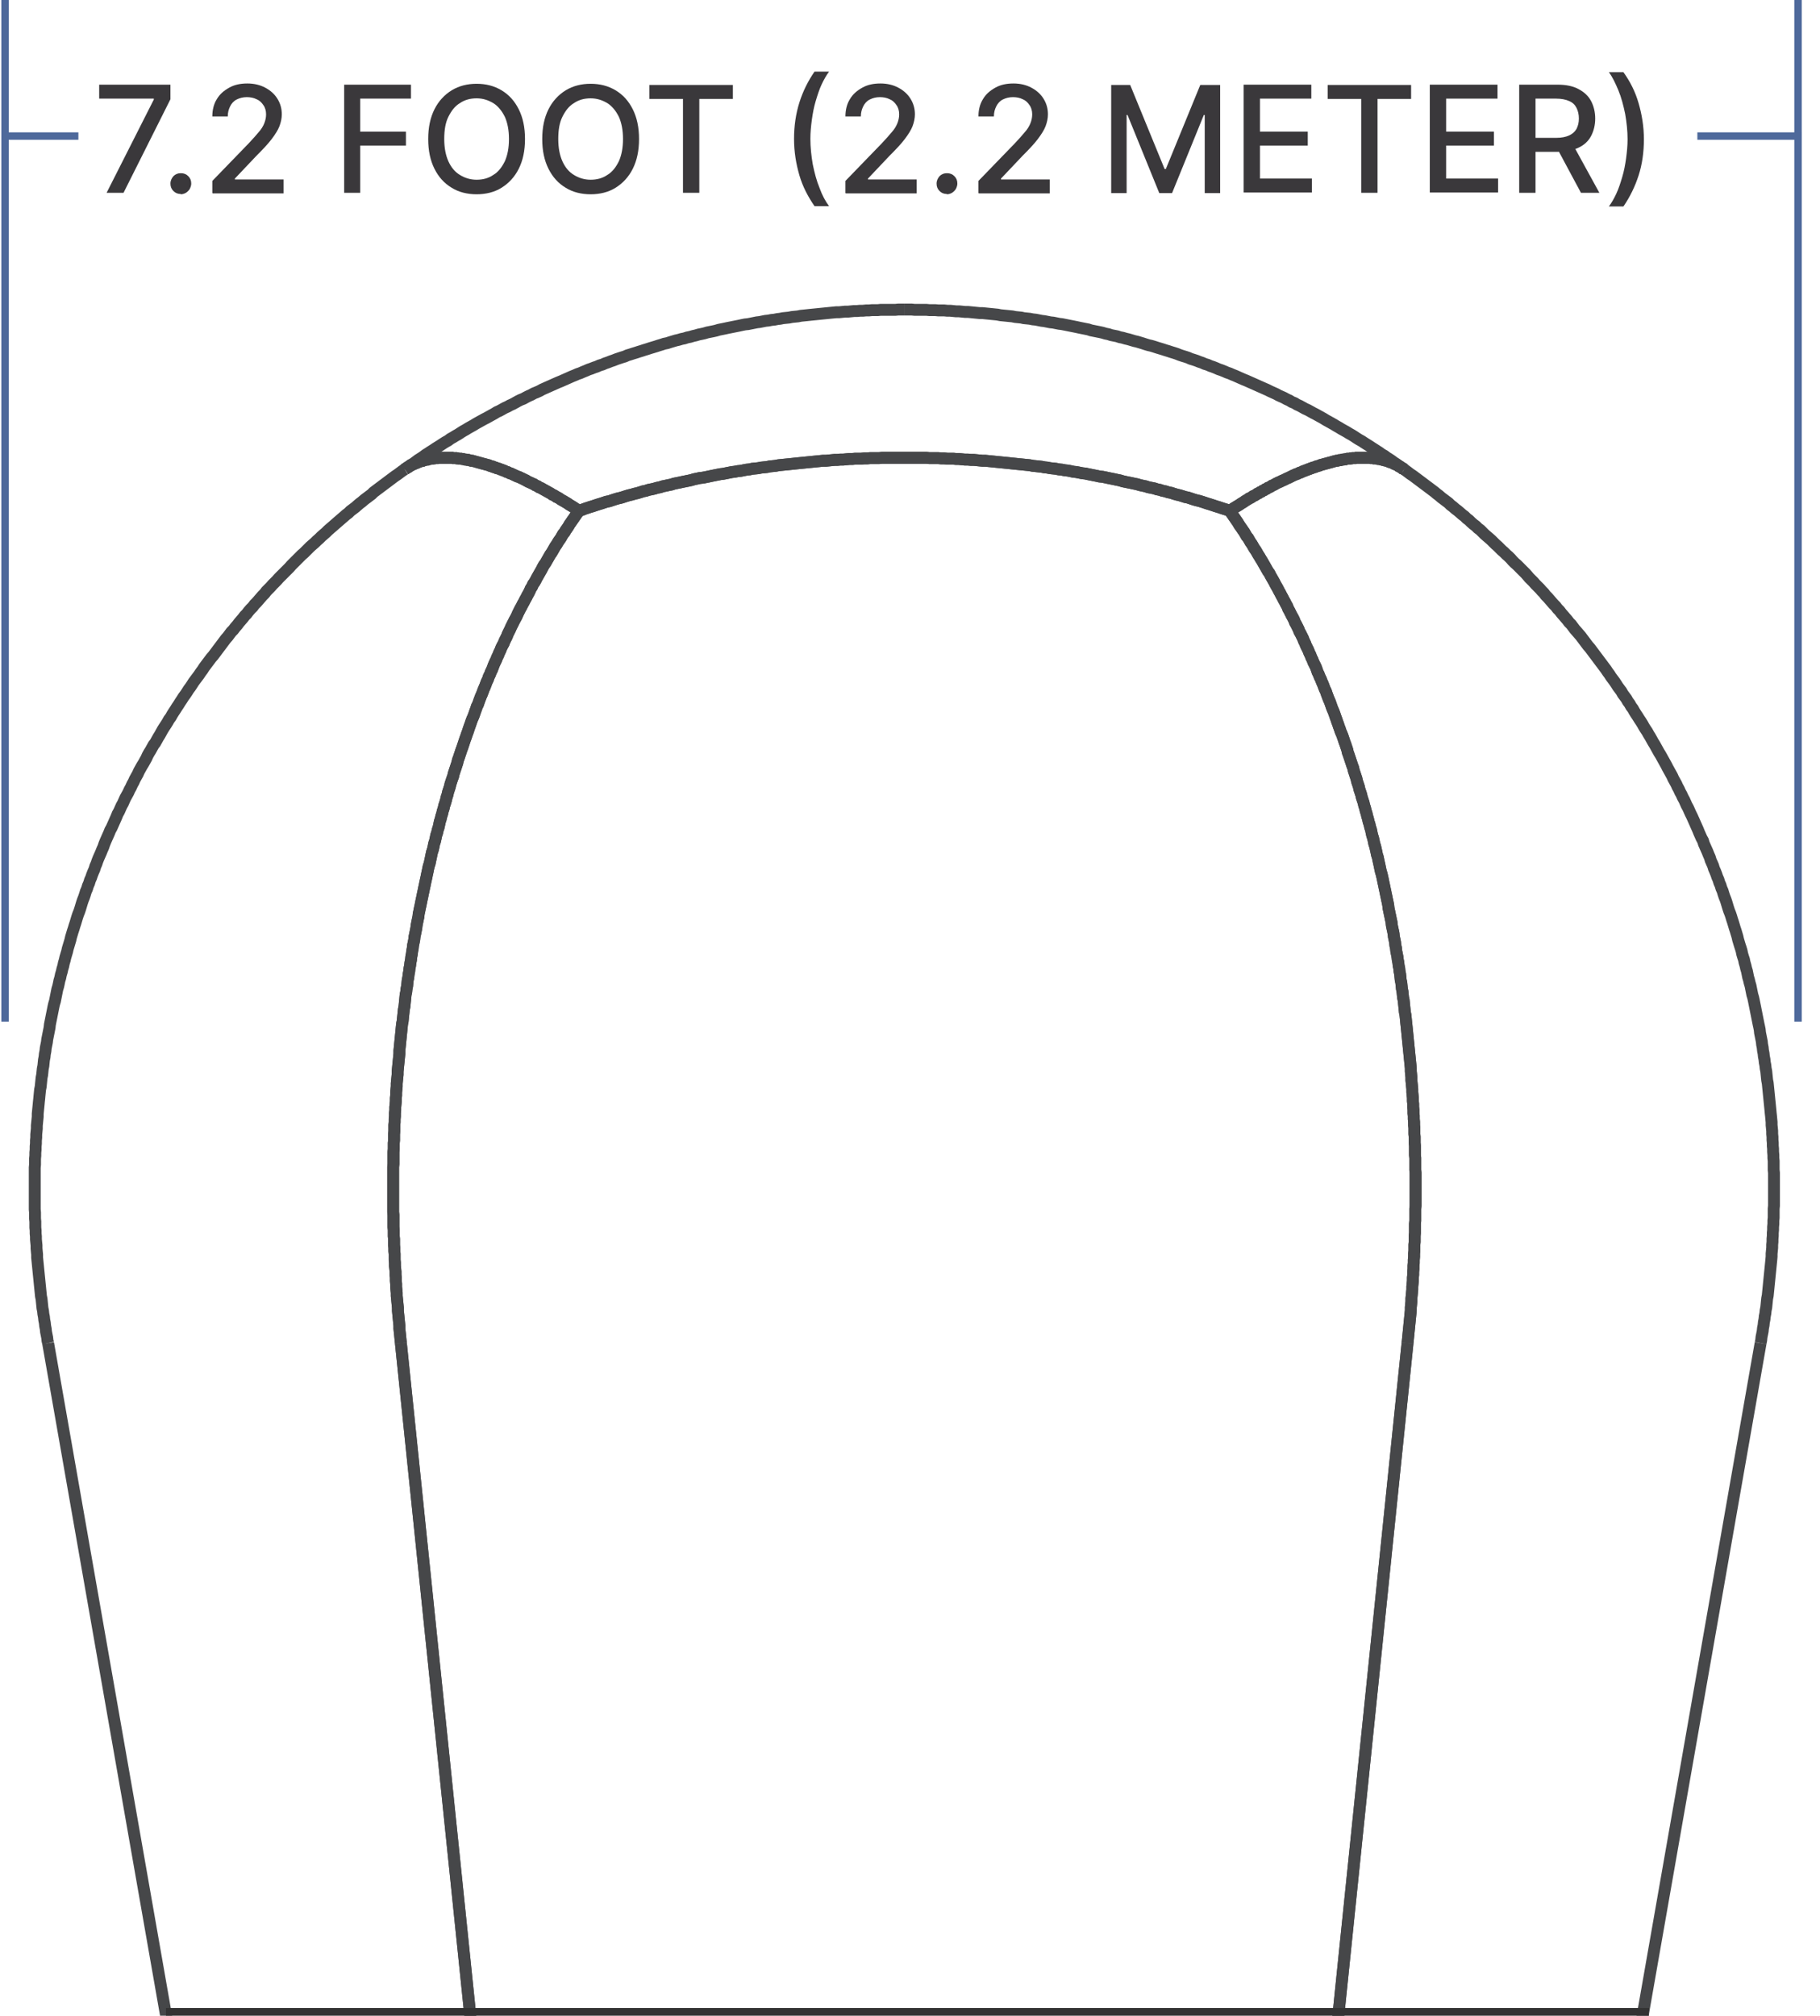 <svg xmlns="http://www.w3.org/2000/svg" xmlns:xlink="http://www.w3.org/1999/xlink" id="Layer_2" viewBox="0 0 61.29 67.85"><defs><clipPath id="clippath"><rect width="61.29" height="67.85" style="fill:none;"></rect></clipPath></defs><g id="Header"><line x1="60.55" y1="34.39" x2="60.55" style="fill:#4e699b; stroke:#4e699b; stroke-width:.25px;"></line><line x1=".17" y1="34.39" x2=".17" style="fill:#4e699b; stroke:#4e699b; stroke-width:.25px;"></line><line x1=".17" y1="4.58" x2="2.64" y2="4.58" style="fill:#4e699b; stroke:#4e699b; stroke-width:.25px;"></line><line x1="57.16" y1="4.58" x2="60.66" y2="4.58" style="fill:#4e699b; stroke:#4e699b; stroke-width:.25px;"></line><path d="M3.59,6.49l1.59-3.14v-.03h-1.84v-.47h2.4v.49l-1.58,3.15h-.57Z" style="fill:#3a383b;"></path><path d="M6.09,6.53c-.1,0-.18-.03-.25-.1-.07-.07-.1-.15-.1-.25s.04-.18.1-.25c.07-.07.15-.1.25-.1s.18.03.25.1.1.15.1.25c0,.06-.02.12-.05.18-.03.05-.08.1-.13.13-.05.03-.11.05-.18.05Z" style="fill:#3a383b;"></path><path d="M7.15,6.49v-.4l1.23-1.27c.13-.14.24-.26.33-.37.09-.1.15-.2.19-.3s.06-.2.06-.3c0-.12-.03-.23-.09-.31-.06-.09-.13-.16-.23-.2-.1-.05-.21-.07-.33-.07-.13,0-.24.03-.34.08s-.17.13-.22.23c-.05.1-.08.21-.08.34h-.52c0-.22.05-.42.15-.58.1-.17.24-.29.42-.39s.38-.14.61-.14.43.05.6.14c.17.09.31.21.41.37.1.16.15.33.15.53,0,.13-.03.27-.08.4-.05.13-.14.27-.26.43-.12.16-.3.35-.52.57l-.72.76v.03h1.64v.47h-2.39Z" style="fill:#3a383b;"></path><path d="M11.59,6.49v-3.64h2.25v.47h-1.71v1.11h1.54v.47h-1.54v1.59h-.55Z" style="fill:#3a383b;"></path><path d="M17.68,4.68c0,.39-.07.72-.21,1-.14.28-.34.49-.58.64s-.53.22-.84.22-.6-.07-.84-.22c-.25-.15-.44-.36-.58-.64-.14-.28-.21-.61-.21-1s.07-.72.21-1c.14-.28.34-.49.58-.64.25-.15.53-.22.84-.22s.59.07.84.22.44.36.58.64c.14.28.21.61.21,1ZM17.14,4.68c0-.3-.05-.55-.14-.75-.1-.2-.23-.36-.39-.46-.17-.1-.35-.16-.56-.16s-.4.05-.56.16c-.17.1-.29.26-.39.46-.1.2-.14.45-.14.75s.05.55.14.75c.09.2.22.36.39.46.16.1.35.16.56.16s.4-.05.56-.16c.17-.1.29-.26.39-.46.09-.2.14-.45.14-.75Z" style="fill:#3a383b;"></path><path d="M21.52,4.68c0,.39-.07.72-.21,1-.14.28-.34.49-.58.64s-.53.22-.84.22-.6-.07-.84-.22c-.25-.15-.44-.36-.58-.64-.14-.28-.21-.61-.21-1s.07-.72.21-1c.14-.28.34-.49.58-.64.25-.15.53-.22.84-.22s.59.07.84.22.44.36.58.64c.14.28.21.61.21,1ZM20.98,4.68c0-.3-.05-.55-.14-.75-.1-.2-.23-.36-.39-.46-.17-.1-.35-.16-.56-.16s-.4.05-.56.16c-.17.1-.29.26-.39.46-.1.2-.14.45-.14.75s.05.55.14.75c.09.2.22.36.39.46.16.1.35.16.56.16s.4-.05.56-.16c.17-.1.29-.26.39-.46.09-.2.14-.45.14-.75Z" style="fill:#3a383b;"></path><path d="M21.87,3.33v-.47h2.81v.47h-1.13v3.16h-.55v-3.16h-1.13Z" style="fill:#3a383b;"></path><path d="M26.74,4.68c0-.44.06-.85.18-1.23s.29-.72.51-1.04h.49c-.09.12-.17.26-.25.43-.08.17-.14.36-.2.56s-.1.41-.13.63c-.03.22-.05.43-.05.64,0,.28.03.57.08.86.06.29.13.56.23.8.09.25.2.45.32.61h-.49c-.22-.32-.4-.66-.51-1.04s-.18-.78-.18-1.23Z" style="fill:#3a383b;"></path><path d="M28.47,6.49v-.4l1.23-1.27c.13-.14.24-.26.33-.37.09-.1.15-.2.19-.3s.06-.2.06-.3c0-.12-.03-.23-.09-.31-.06-.09-.13-.16-.23-.2-.1-.05-.21-.07-.33-.07-.13,0-.24.03-.34.08s-.17.13-.22.23c-.05.1-.08.21-.08.34h-.52c0-.22.05-.42.15-.58.1-.17.24-.29.42-.39s.38-.14.61-.14.43.05.6.14c.17.09.31.21.41.37.1.16.15.33.15.53,0,.13-.03.27-.08.4-.05.13-.14.27-.26.43-.12.16-.3.35-.52.57l-.72.76v.03h1.64v.47h-2.39Z" style="fill:#3a383b;"></path><path d="M31.89,6.53c-.1,0-.18-.03-.25-.1-.07-.07-.1-.15-.1-.25s.04-.18.1-.25c.07-.07.15-.1.25-.1s.18.03.25.1.1.15.1.25c0,.06-.02.12-.05.18-.03.05-.08.1-.13.13-.05.03-.11.05-.18.05Z" style="fill:#3a383b;"></path><path d="M32.95,6.49v-.4l1.23-1.27c.13-.14.24-.26.33-.37.09-.1.15-.2.19-.3s.06-.2.06-.3c0-.12-.03-.23-.09-.31-.06-.09-.13-.16-.23-.2-.1-.05-.21-.07-.33-.07-.13,0-.24.03-.34.08s-.17.13-.22.23c-.05.1-.08.21-.08.34h-.52c0-.22.05-.42.15-.58.1-.17.24-.29.42-.39s.38-.14.61-.14.43.05.6.14c.17.09.31.21.41.37.1.16.15.33.15.53,0,.13-.03.27-.08.4-.05.13-.14.27-.26.43-.12.16-.3.35-.52.57l-.72.76v.03h1.64v.47h-2.39Z" style="fill:#3a383b;"></path><path d="M37.39,2.86h.67l1.16,2.83h.04l1.16-2.83h.67v3.64h-.52v-2.63h-.03l-1.07,2.63h-.43l-1.07-2.63h-.03v2.63h-.52v-3.64Z" style="fill:#3a383b;"></path><path d="M41.88,6.49v-3.64h2.28v.47h-1.73v1.11h1.61v.47h-1.61v1.11h1.75v.47h-2.3Z" style="fill:#3a383b;"></path><path d="M44.71,3.33v-.47h2.81v.47h-1.13v3.16h-.55v-3.16h-1.13Z" style="fill:#3a383b;"></path><path d="M48.15,6.49v-3.64h2.28v.47h-1.73v1.11h1.61v.47h-1.61v1.11h1.75v.47h-2.3Z" style="fill:#3a383b;"></path><path d="M51.16,6.49v-3.64h1.3c.28,0,.52.05.7.15.19.1.33.23.42.4.09.17.14.37.14.59s-.05.42-.14.59c-.09.17-.23.3-.42.39-.19.09-.42.14-.7.14h-.98v-.47h.93c.18,0,.32-.03.43-.08.11-.05.19-.12.25-.22.05-.1.08-.21.08-.35s-.03-.26-.08-.36-.13-.18-.25-.23c-.11-.05-.26-.08-.44-.08h-.69v3.17h-.55ZM52.96,4.85l.9,1.64h-.62l-.88-1.64h.61Z" style="fill:#3a383b;"></path><path d="M55.36,4.68c0,.45-.06.86-.18,1.23s-.29.72-.51,1.04h-.49c.09-.12.17-.26.25-.43.08-.17.14-.36.2-.56.06-.2.1-.41.13-.63s.05-.43.05-.64c0-.28-.03-.56-.08-.85-.06-.29-.13-.56-.23-.8s-.2-.45-.32-.61h.49c.23.32.4.66.51,1.04s.18.78.18,1.23Z" style="fill:#3a383b;"></path><g style="clip-path:url(#clippath);"><polyline points="47.28 15.8 47.26 15.78 47.23 15.77 47.21 15.75 47.19 15.74 47.17 15.73 47.15 15.71 47.13 15.7 47.1 15.69 47.08 15.67 47.06 15.66 47.03 15.65 47.01 15.64 46.99 15.63 46.96 15.62 46.94 15.61 46.92 15.59 46.89 15.58 46.87 15.57 46.84 15.56 46.82 15.56 46.79 15.55 46.77 15.54 46.74 15.53 46.72 15.52 46.69 15.51 46.67 15.5 46.64 15.5 46.61 15.49 46.59 15.48 46.56 15.48 46.53 15.47 46.51 15.46 46.48 15.46 46.45 15.45 46.42 15.45 46.4 15.44 46.37 15.44 46.34 15.43 46.31 15.43 46.28 15.43 46.26 15.42 46.23 15.42 46.2 15.42 46.17 15.42 46.14 15.41 46.11 15.41 46.08 15.41 46.05 15.41 46.02 15.41 45.99 15.41 45.96 15.41 45.93 15.41 45.9 15.41 45.86 15.41 45.83 15.41 45.8 15.41 45.77 15.41 45.74 15.41 45.71 15.41 45.67 15.41 45.64 15.42 45.61 15.42 45.58 15.42 45.55 15.42 45.51 15.43 45.48 15.43 45.45 15.44 45.41 15.44 45.38 15.44 45.34 15.45 45.31 15.46 45.28 15.46 45.24 15.47 45.21 15.47 45.17 15.48 45.14 15.49 45.1 15.49 45.07 15.5 45.03 15.51 45 15.51 44.96 15.52 44.92 15.53 44.89 15.54 44.85 15.55 44.82 15.56 44.78 15.57 44.74 15.58 44.71 15.59 44.67 15.6 44.63 15.61 44.59 15.62 44.56 15.63 44.52 15.64 44.48 15.65 44.44 15.67 44.4 15.68 44.37 15.69 44.33 15.7 44.29 15.72 44.25 15.73 44.21 15.74 44.17 15.76 44.13 15.77 44.09 15.79 44.05 15.8 44.01 15.82 43.97 15.83 43.93 15.85 43.89 15.86 43.85 15.88 43.81 15.9 43.77 15.91 43.73 15.93 43.69 15.95 43.65 15.96 43.61 15.98 43.56 16 43.52 16.02 43.48 16.04 43.44 16.06 43.4 16.08 43.35 16.1 43.31 16.12 43.27 16.14 43.23 16.16 43.18 16.18 43.14 16.2 43.1 16.22 43.05 16.24 43.01 16.26 42.97 16.28 42.92 16.31 42.88 16.33 42.83 16.35 42.79 16.38 42.75 16.4 42.7 16.42 42.66 16.45 42.61 16.47 42.57 16.5 42.52 16.52 42.48 16.55 42.43 16.57 42.39 16.6 42.34 16.62 42.3 16.65 42.25 16.68 42.2 16.7 42.16 16.73 42.11 16.76 42.06 16.78 42.02 16.81 41.97 16.84 41.92 16.87 41.88 16.9 41.83 16.93 41.78 16.96 41.74 16.99 41.69 17.02 41.64 17.05 41.59 17.08 41.54 17.11 41.5 17.14 41.45 17.17 41.41 17.19" style="fill:none; stroke:#464749; stroke-miterlimit:2; stroke-width:.4px;"></polyline><polyline points="41.41 17.19 41.32 17.16 41.22 17.13 41.13 17.1 41.04 17.07 40.94 17.04 40.85 17.01 40.76 16.98 40.66 16.95 40.57 16.92 40.48 16.89 40.38 16.86 40.29 16.84 40.19 16.81 40.1 16.78 40.01 16.75 39.91 16.73 39.82 16.7 39.72 16.67 39.63 16.65 39.53 16.62 39.44 16.59 39.34 16.57 39.25 16.54 39.15 16.52 39.06 16.49 38.96 16.47 38.87 16.44 38.77 16.42 38.67 16.4 38.58 16.37 38.48 16.35 38.39 16.33 38.29 16.3 38.19 16.28 38.1 16.26 38 16.24 37.9 16.22 37.81 16.2 37.71 16.17 37.61 16.15 37.52 16.13 37.42 16.11 37.32 16.09 37.23 16.07 37.13 16.05 37.03 16.04 36.94 16.02 36.84 16 36.74 15.98 36.64 15.96 36.55 15.94 36.45 15.93 36.35 15.91 36.25 15.89 36.15 15.88 36.06 15.86 35.96 15.84 35.86 15.83 35.76 15.81 35.66 15.8 35.56 15.78 35.47 15.77 35.37 15.76 35.27 15.74 35.17 15.73 35.07 15.71 34.97 15.7 34.88 15.69 34.78 15.68 34.68 15.66 34.58 15.65 34.48 15.64 34.38 15.63 34.28 15.62 34.18 15.61 34.08 15.6 33.99 15.59 33.89 15.58 33.79 15.57 33.69 15.56 33.59 15.55 33.49 15.54 33.39 15.53 33.29 15.52 33.19 15.51 33.09 15.51 32.99 15.5 32.89 15.49 32.79 15.48 32.69 15.48 32.59 15.47 32.49 15.47 32.39 15.46 32.29 15.45 32.2 15.45 32.1 15.44 32 15.44 31.9 15.44 31.8 15.43 31.7 15.43 31.6 15.42 31.5 15.42 31.4 15.42 31.3 15.42 31.2 15.41 31.1 15.41 31 15.41 30.9 15.41 30.8 15.41 30.7 15.41 30.6 15.41 30.5 15.41 30.4 15.41 30.3 15.41 30.2 15.41 30.1 15.41 30 15.41 29.9 15.41 29.8 15.41 29.7 15.41 29.6 15.42 29.5 15.42 29.4 15.42 29.3 15.42 29.2 15.43 29.1 15.43 29 15.44 28.9 15.44 28.8 15.44 28.7 15.45 28.6 15.45 28.5 15.46 28.4 15.47 28.3 15.47 28.2 15.48 28.11 15.48 28.01 15.49 27.91 15.5 27.81 15.51 27.71 15.51 27.61 15.52 27.51 15.53 27.41 15.54 27.31 15.55 27.21 15.56 27.11 15.57 27.01 15.58 26.91 15.59 26.81 15.6 26.72 15.61 26.62 15.62 26.52 15.63 26.42 15.64 26.32 15.65 26.22 15.66 26.12 15.68 26.02 15.69 25.92 15.7 25.83 15.72 25.73 15.73 25.63 15.74 25.53 15.76 25.43 15.77 25.33 15.78 25.24 15.8 25.14 15.81 25.04 15.83 24.94 15.85 24.84 15.86 24.74 15.88 24.65 15.89 24.55 15.91 24.45 15.93 24.35 15.95 24.26 15.96 24.16 15.98 24.06 16 23.96 16.02 23.87 16.04 23.77 16.06 23.67 16.08 23.57 16.09 23.48 16.11 23.38 16.13 23.28 16.16 23.19 16.18 23.09 16.2 22.99 16.22 22.9 16.24 22.8 16.26 22.7 16.28 22.61 16.31 22.51 16.33 22.42 16.35 22.32 16.37 22.23 16.4 22.13 16.42 22.03 16.45 21.94 16.47 21.84 16.49 21.75 16.52 21.65 16.54 21.56 16.57 21.46 16.6 21.37 16.62 21.27 16.65 21.18 16.67 21.08 16.7 20.99 16.73 20.89 16.76 20.8 16.78 20.7 16.81 20.61 16.84 20.52 16.87 20.42 16.89 20.33 16.92 20.24 16.95 20.14 16.98 20.05 17.01 19.96 17.04 19.86 17.07 19.77 17.1 19.68 17.13 19.58 17.17 19.5 17.19" style="fill:none; stroke:#464749; stroke-miterlimit:2; stroke-width:.4px;"></polyline><polyline points="19.5 17.19 19.45 17.16 19.4 17.13 19.35 17.1 19.31 17.07 19.26 17.04 19.21 17.01 19.16 16.98 19.12 16.95 19.07 16.92 19.02 16.89 18.97 16.86 18.93 16.84 18.88 16.81 18.84 16.78 18.79 16.75 18.74 16.73 18.7 16.7 18.65 16.67 18.6 16.65 18.56 16.62 18.51 16.59 18.47 16.57 18.42 16.54 18.38 16.52 18.33 16.49 18.29 16.47 18.24 16.44 18.2 16.42 18.15 16.4 18.11 16.37 18.07 16.35 18.02 16.33 17.98 16.3 17.93 16.28 17.89 16.26 17.85 16.24 17.8 16.22 17.76 16.2 17.72 16.18 17.67 16.15 17.63 16.13 17.59 16.11 17.55 16.09 17.51 16.07 17.46 16.05 17.42 16.04 17.38 16.02 17.34 16 17.3 15.98 17.25 15.96 17.21 15.94 17.17 15.93 17.13 15.91 17.09 15.89 17.05 15.88 17.01 15.86 16.97 15.84 16.93 15.83 16.89 15.81 16.85 15.8 16.81 15.78 16.77 15.77 16.73 15.76 16.69 15.74 16.65 15.73 16.61 15.72 16.58 15.7 16.54 15.69 16.5 15.68 16.46 15.66 16.42 15.65 16.38 15.64 16.35 15.63 16.31 15.62 16.27 15.61 16.23 15.6 16.2 15.59 16.16 15.58 16.12 15.57 16.09 15.56 16.05 15.55 16.01 15.54 16.01 15.54" style="fill:none; stroke:#464749; stroke-miterlimit:2; stroke-width:.4px;"></polyline><polyline points="16.01 15.54 15.98 15.53 15.94 15.52 15.91 15.51 15.87 15.51 15.84 15.5 15.8 15.49 15.77 15.48 15.73 15.48 15.69 15.47 15.66 15.47 15.63 15.46 15.59 15.45 15.56 15.45 15.52 15.44 15.49 15.44 15.46 15.44 15.42 15.43 15.39 15.43 15.36 15.42 15.32 15.42 15.29 15.42 15.26 15.42 15.23 15.41 15.19 15.41 15.16 15.41 15.13 15.41 15.1 15.41 15.07 15.41 15.04 15.41 15.01 15.41 14.97 15.41 14.95 15.41 14.91 15.41 14.88 15.41 14.85 15.41 14.82 15.41 14.79 15.41 14.77 15.41 14.74 15.42 14.71 15.42 14.68 15.42 14.65 15.42 14.62 15.43 14.59 15.43 14.56 15.44 14.53 15.44 14.51 15.44 14.48 15.45 14.45 15.45 14.42 15.46 14.4 15.47 14.37 15.47 14.34 15.48 14.32 15.48 14.29 15.49 14.26 15.5 14.24 15.51 14.21 15.51 14.19 15.52 14.16 15.53 14.14 15.54 14.11 15.55 14.08 15.56 14.06 15.57 14.04 15.58 14.01 15.59 13.99 15.6 13.96 15.61 13.94 15.62 13.92 15.63 13.89 15.64 13.87 15.65 13.85 15.66 13.82 15.68 13.8 15.69 13.78 15.7 13.76 15.72 13.73 15.73 13.71 15.74 13.69 15.76 13.67 15.77 13.65 15.78 13.63 15.8" style="fill:none; stroke:#464749; stroke-miterlimit:2; stroke-width:.4px;"></polyline><polyline points="47.28 15.8 47.2 15.74 47.11 15.68 47.03 15.62 46.95 15.57 46.87 15.51 46.78 15.45 46.7 15.4 46.62 15.34 46.53 15.29 46.45 15.23 46.37 15.18 46.28 15.12 46.2 15.07 46.11 15.01 46.03 14.96 45.95 14.91 45.86 14.85 45.77 14.8 45.69 14.75 45.6 14.69 45.52 14.64 45.43 14.59 45.35 14.54 45.26 14.49 45.17 14.44 45.09 14.39 45 14.34 44.92 14.29 44.83 14.24 44.74 14.19 44.65 14.14 44.57 14.09 44.48 14.04 44.39 13.99 44.3 13.94 44.22 13.9 44.13 13.85 44.04 13.8 43.95 13.76 43.86 13.71 43.77 13.66 43.68 13.62 43.6 13.57 43.5 13.53 43.42 13.48 43.33 13.44 43.24 13.39 43.15 13.35 43.06 13.31 42.97 13.26 42.88 13.22 42.79 13.18 42.69 13.13 42.6 13.09 42.51 13.05 42.42 13.01 42.33 12.97 42.24 12.93 42.15 12.89 42.06 12.85 41.97 12.81 41.87 12.77 41.78 12.73 41.69 12.69 41.6 12.65 41.5 12.61 41.41 12.57 41.32 12.54 41.23 12.5 41.13 12.46 41.04 12.43 40.95 12.39 40.85 12.35 40.76 12.32 40.67 12.28 40.57 12.25 40.48 12.21 40.39 12.18 40.29 12.14 40.2 12.11 40.1 12.08 40.01 12.04 39.92 12.01 39.82 11.98 39.73 11.95 39.63 11.91 39.54 11.88 39.44 11.85 39.35 11.82 39.25 11.79 39.16 11.76 39.06 11.73 38.96 11.7 38.87 11.67 38.77 11.64 38.68 11.62 38.58 11.59 38.49 11.56 38.39 11.53 38.29 11.5 38.2 11.48 38.1 11.45 38 11.42 37.91 11.4 37.81 11.37 37.71 11.35 37.62 11.32 37.52 11.3 37.42 11.28 37.33 11.25 37.23 11.23 37.13 11.2 37.04 11.18 36.94 11.16 36.84 11.14 36.74 11.12 36.65 11.09 36.55 11.07 36.45 11.05 36.35 11.03 36.26 11.01 36.16 10.99 36.06 10.97 35.96 10.95 35.86 10.93 35.76 10.91 35.67 10.9 35.57 10.88 35.47 10.86 35.37 10.85 35.27 10.83 35.17 10.81 35.08 10.8 34.98 10.78 34.88 10.76 34.78 10.75 34.68 10.73 34.58 10.72 34.48 10.71 34.39 10.69 34.29 10.68 34.19 10.67 34.09 10.65 33.99 10.64 33.89 10.63 33.79 10.62 33.69 10.61 33.59 10.59 33.49 10.58 33.39 10.57 33.29 10.56 33.19 10.55 33.09 10.54 33 10.54 32.9 10.53 32.8 10.52 32.7 10.51 32.6 10.5 32.5 10.5 32.4 10.49 32.3 10.48 32.2 10.48 32.1 10.47 32 10.46 31.9 10.46 31.8 10.45 31.7 10.45 31.6 10.45 31.5 10.44 31.4 10.44 31.3 10.44 31.2 10.43 31.1 10.43 31 10.43 30.9 10.43 30.8 10.43 30.7 10.42 30.6 10.42 30.5 10.42 30.45 10.42" style="fill:none; stroke:#464749; stroke-miterlimit:2; stroke-width:.4px;"></polyline><polyline points="30.45 10.42 30.35 10.42 30.25 10.42 30.15 10.43 30.05 10.43 29.95 10.43 29.85 10.43 29.75 10.43 29.65 10.43 29.56 10.44 29.46 10.44 29.36 10.44 29.26 10.45 29.16 10.45 29.06 10.46 28.96 10.46 28.86 10.47 28.76 10.47 28.66 10.48 28.56 10.49 28.46 10.49 28.36 10.5 28.26 10.51 28.16 10.51 28.06 10.52 27.96 10.53 27.86 10.54 27.76 10.55 27.66 10.56 27.56 10.57 27.46 10.58 27.36 10.59 27.26 10.6 27.17 10.61 27.07 10.62 26.97 10.63 26.87 10.65 26.77 10.66 26.67 10.67 26.57 10.69 26.47 10.7 26.37 10.71 26.27 10.73 26.18 10.74 26.08 10.76 25.98 10.77 25.88 10.79 25.78 10.8 25.68 10.82 25.58 10.84 25.49 10.85 25.39 10.87 25.29 10.89 25.19 10.91 25.09 10.92 24.99 10.94 24.9 10.96 24.8 10.98 24.7 11 24.6 11.02 24.5 11.04 24.41 11.06 24.31 11.08 24.21 11.1 24.11 11.13 24.02 11.15 23.92 11.17 23.82 11.19 23.72 11.22 23.63 11.24 23.53 11.26 23.43 11.29 23.34 11.31 23.24 11.34 23.14 11.36 23.05 11.39 22.95 11.41 22.85 11.44 22.76 11.46 22.66 11.49 22.56 11.52 22.47 11.55 22.37 11.57 22.28 11.6 22.18 11.63 22.09 11.66 21.99 11.69 21.89 11.72 21.8 11.75 21.7 11.78 21.61 11.81 21.51 11.84 21.42 11.87 21.32 11.9 21.23 11.93 21.13 11.96 21.04 12 20.94 12.03 20.85 12.06 20.76 12.09 20.66 12.13 20.57 12.16 20.47 12.2 20.38 12.23 20.29 12.27 20.19 12.3 20.1 12.34 20.01 12.37 19.91 12.41 19.82 12.44 19.73 12.48 19.63 12.52 19.54 12.56 19.45 12.59 19.36 12.63 19.26 12.67 19.17 12.71 19.08 12.75 18.99 12.79 18.9 12.83 18.8 12.87 18.71 12.91 18.62 12.95 18.53 12.99 18.44 13.03 18.35 13.07 18.26 13.11 18.17 13.16 18.08 13.2 17.98 13.24 17.89 13.29 17.8 13.33 17.72 13.37 17.63 13.42 17.53 13.46 17.45 13.5 17.36 13.55 17.27 13.6 17.18 13.64 17.09 13.69 17 13.73 16.91 13.78 16.82 13.83 16.73 13.87 16.65 13.92 16.56 13.97 16.47 14.02 16.38 14.07 16.3 14.11 16.21 14.16 16.12 14.21 16.03 14.26 15.95 14.31 15.86 14.36 15.77 14.41 15.69 14.46 15.6 14.51 15.52 14.56 15.43 14.62 15.34 14.67 15.26 14.72 15.17 14.77 15.09 14.83 15 14.88 14.92 14.93 14.83 14.99 14.75 15.04 14.67 15.09 14.58 15.15 14.5 15.2 14.41 15.26 14.33 15.31 14.25 15.37 14.16 15.43 14.08 15.48 14 15.54 13.92 15.6 13.83 15.65 13.75 15.71 13.67 15.77 13.63 15.8" style="fill:none; stroke:#464749; stroke-miterlimit:2; stroke-width:.4px;"></polyline><polyline points="47.4 45.21 47.41 45.11 47.42 45.01 47.43 44.91 47.44 44.81 47.45 44.71 47.46 44.61 47.47 44.51 47.48 44.41 47.49 44.31 47.5 44.21 47.51 44.11 47.51 44.01 47.52 43.91 47.53 43.81 47.53 43.71 47.54 43.61 47.55 43.51 47.56 43.41 47.56 43.31 47.57 43.21 47.58 43.11 47.58 43.01 47.59 42.91 47.59 42.81 47.6 42.71 47.6 42.61 47.61 42.51 47.61 42.41 47.62 42.3 47.62 42.2 47.63 42.1 47.63 42 47.63 41.9 47.64 41.8 47.64 41.7 47.64 41.6 47.65 41.5 47.65 41.4 47.65 41.3 47.65 41.2 47.66 41.09 47.66 40.99 47.66 40.89 47.66 40.79 47.66 40.69 47.67 40.59 47.67 40.49 47.67 40.39 47.67 40.29 47.67 40.19 47.67 40.09 47.67 39.99 47.67 39.88 47.67 39.78 47.67 39.68 47.67 39.58 47.67 39.48 47.66 39.38 47.66 39.28 47.66 39.18 47.66 39.08 47.66 38.98 47.65 38.88 47.65 38.77 47.65 38.67 47.65 38.57 47.64 38.47 47.64 38.37 47.64 38.27 47.63 38.17 47.63 38.07 47.63 37.97 47.62 37.87 47.62 37.77 47.61 37.67 47.61 37.56 47.6 37.47 47.6 37.36 47.59 37.26 47.59 37.16 47.58 37.06 47.58 36.96 47.57 36.86 47.56 36.76 47.56 36.66 47.55 36.56 47.54 36.46 47.53 36.36 47.53 36.26 47.52 36.16 47.51 36.06 47.51 35.96 47.5 35.86 47.49 35.76 47.48 35.66 47.47 35.56 47.46 35.46 47.45 35.36 47.44 35.26 47.43 35.16 47.42 35.06 47.41 34.96 47.4 34.86 47.39 34.76 47.38 34.66 47.37 34.56 47.36 34.47 47.35 34.37 47.34 34.27 47.33 34.17 47.31 34.07 47.3 33.97 47.29 33.87 47.28 33.77 47.27 33.67 47.25 33.58 47.24 33.48 47.23 33.38 47.21 33.28 47.2 33.18 47.19 33.08 47.17 32.99 47.16 32.89 47.15 32.79 47.13 32.69 47.12 32.59 47.1 32.5 47.09 32.4 47.07 32.3 47.06 32.21 47.04 32.11 47.02 32.01 47.01 31.91 46.99 31.82 46.98 31.72 46.96 31.62 46.94 31.53 46.93 31.43 46.91 31.33 46.89 31.24 46.87 31.14 46.86 31.04 46.84 30.95 46.82 30.85 46.8 30.76 46.78 30.66 46.76 30.57 46.75 30.47 46.73 30.37 46.71 30.28 46.69 30.18 46.67 30.09 46.65 29.99 46.63 29.9 46.61 29.8 46.59 29.71 46.57 29.61 46.55 29.52 46.53 29.43 46.5 29.33 46.48 29.24 46.46 29.14 46.44 29.05 46.42 28.96 46.4 28.86 46.37 28.77 46.35 28.67 46.33 28.58 46.31 28.49 46.28 28.4 46.26 28.3 46.24 28.21 46.21 28.12 46.19 28.03 46.17 27.93 46.14 27.84 46.12 27.75 46.09 27.66 46.07 27.57 46.04 27.47 46.02 27.38 45.99 27.29 45.97 27.2 45.94 27.11 45.92 27.02 45.89 26.93 45.86 26.84 45.84 26.75 45.81 26.66 45.78 26.57 45.76 26.48 45.73 26.39 45.7 26.3 45.68 26.21 45.65 26.12 45.62 26.03 45.59 25.94 45.57 25.85 45.54 25.77 45.51 25.68 45.48 25.59 45.45 25.5 45.42 25.41 45.39 25.33 45.37 25.24 45.34 25.15 45.31 25.06 45.28 24.98 45.25 24.89 45.22 24.8 45.19 24.72 45.15 24.63 45.12 24.54 45.09 24.46 45.06 24.37 45.03 24.29 45 24.2 44.97 24.12 44.94 24.03 44.91 23.95 44.87 23.86 44.84 23.78 44.81 23.69 44.78 23.61 44.74 23.52 44.71 23.44 44.68 23.36 44.65 23.27 44.61 23.19 44.58 23.11 44.55 23.03 44.51 22.94 44.48 22.86 44.44 22.78 44.41 22.7 44.37 22.62 44.34 22.53 44.31 22.45 44.27 22.37 44.23 22.29 44.2 22.21 44.16 22.13 44.13 22.05 44.09 21.97 44.06 21.89 44.02 21.81 43.98 21.73 43.95 21.65 43.91 21.57 43.88 21.49 43.84 21.41 43.8 21.33 43.76 21.26 43.73 21.18 43.69 21.1 43.65 21.02 43.61 20.95 43.58 20.87 43.54 20.79 43.5 20.72 43.46 20.64 43.42 20.56 43.38 20.49 43.35 20.41 43.31 20.34 43.27 20.26 43.23 20.19 43.19 20.11 43.15 20.04 43.11 19.96 43.07 19.89 43.03 19.81 42.99 19.74 42.95 19.67 42.91 19.59 42.87 19.52 42.83 19.45 42.79 19.38 42.75 19.3 42.7 19.23 42.66 19.16 42.62 19.09 42.58 19.02 42.54 18.95 42.5 18.88 42.45 18.8 42.41 18.73 42.37 18.67 42.33 18.6 42.29 18.53 42.24 18.46 42.2 18.39 42.16 18.32 42.11 18.25 42.07 18.18 42.03 18.11 41.98 18.05 41.94 17.98 41.9 17.91 41.85 17.84 41.81 17.78 41.76 17.71 41.72 17.65 41.68 17.58 41.63 17.51 41.59 17.45 41.54 17.38 41.5 17.32 41.45 17.25 41.41 17.19" style="fill:none; stroke:#464749; stroke-miterlimit:2; stroke-width:.4px;"></polyline><polyline points="47.28 15.8 47.26 15.78 47.23 15.77 47.21 15.75 47.19 15.74 47.17 15.73 47.15 15.71 47.13 15.7 47.1 15.69 47.08 15.67 47.06 15.66 47.03 15.65 47.01 15.64 46.99 15.63 46.96 15.62 46.94 15.61 46.92 15.59 46.89 15.58 46.87 15.57 46.84 15.56 46.82 15.56 46.79 15.55 46.77 15.54 46.74 15.53 46.72 15.52 46.69 15.51 46.67 15.5 46.64 15.5 46.61 15.49 46.59 15.48 46.56 15.48 46.53 15.47 46.51 15.46 46.48 15.46 46.45 15.45 46.42 15.45 46.4 15.44 46.37 15.44 46.34 15.43 46.31 15.43 46.28 15.43 46.26 15.42 46.23 15.42 46.2 15.42 46.17 15.42 46.14 15.41 46.11 15.41 46.08 15.41 46.05 15.41 46.02 15.41 45.99 15.41 45.96 15.41 45.93 15.41 45.9 15.41 45.86 15.41 45.83 15.41 45.8 15.41 45.77 15.41 45.74 15.41 45.71 15.41 45.67 15.41 45.64 15.42 45.61 15.42 45.58 15.42 45.55 15.42 45.51 15.43 45.48 15.43 45.45 15.44 45.41 15.44 45.38 15.44 45.34 15.45 45.31 15.46 45.28 15.46 45.24 15.47 45.21 15.47 45.17 15.48 45.14 15.49 45.1 15.49 45.07 15.5 45.03 15.51 45 15.51 44.96 15.52 44.92 15.53 44.89 15.54 44.85 15.55 44.82 15.56 44.78 15.57 44.74 15.58 44.71 15.59 44.67 15.6 44.63 15.61 44.59 15.62 44.56 15.63 44.52 15.64 44.48 15.65 44.44 15.67 44.4 15.68 44.37 15.69 44.33 15.7 44.29 15.72 44.25 15.73 44.21 15.74 44.17 15.76 44.13 15.77 44.09 15.79 44.05 15.8 44.01 15.82 43.97 15.83 43.93 15.85 43.89 15.86 43.85 15.88 43.81 15.9 43.77 15.91 43.73 15.93 43.69 15.95 43.65 15.96 43.61 15.98 43.56 16 43.52 16.02 43.48 16.04 43.44 16.06 43.4 16.08 43.35 16.1 43.31 16.12 43.27 16.14 43.23 16.16 43.18 16.18 43.14 16.2 43.1 16.22 43.05 16.24 43.01 16.26 42.97 16.28 42.92 16.31 42.88 16.33 42.83 16.35 42.79 16.38 42.75 16.4 42.7 16.42 42.66 16.45 42.61 16.47 42.57 16.5 42.52 16.52 42.48 16.55 42.43 16.57 42.39 16.6 42.34 16.62 42.3 16.65 42.25 16.68 42.2 16.7 42.16 16.73 42.11 16.76 42.06 16.78 42.02 16.81 41.97 16.84 41.92 16.87 41.88 16.9 41.83 16.93 41.78 16.96 41.74 16.99 41.69 17.02 41.64 17.05 41.59 17.08 41.54 17.11 41.5 17.14 41.45 17.17 41.41 17.19" style="fill:none; stroke:#464749; stroke-miterlimit:2; stroke-width:.4px;"></polyline><line x1="44.15" y1="76.78" x2="47.4" y2="45.21" style="fill:#333; stroke:#464749; stroke-miterlimit:2; stroke-width:.4px;"></line><polyline points="59.29 45.21 59.31 45.11 59.32 45.01 59.34 44.91 59.36 44.81 59.37 44.71 59.39 44.61 59.4 44.51 59.42 44.41 59.43 44.31 59.45 44.21 59.46 44.11 59.48 44.01 59.49 43.91 59.5 43.81 59.51 43.71 59.53 43.61 59.54 43.51 59.55 43.41 59.56 43.31 59.57 43.21 59.58 43.11 59.59 43.01 59.6 42.91 59.61 42.81 59.62 42.71 59.63 42.61 59.64 42.51 59.65 42.41 59.66 42.3 59.66 42.2 59.67 42.1 59.68 42 59.68 41.9 59.69 41.8 59.69 41.7 59.7 41.6 59.7 41.5 59.71 41.4 59.71 41.3 59.72 41.2 59.72 41.09 59.73 40.99 59.73 40.89 59.73 40.79 59.73 40.69 59.74 40.59 59.74 40.49 59.74 40.39 59.74 40.29 59.74 40.19 59.74 40.09 59.74 39.99 59.74 39.88 59.74 39.78 59.74 39.68 59.74 39.58 59.74 39.48 59.73 39.38 59.73 39.28 59.73 39.18 59.73 39.08 59.72 38.98 59.72 38.88 59.71 38.77 59.71 38.67 59.7 38.57 59.7 38.47 59.69 38.37 59.69 38.27 59.68 38.17 59.68 38.07 59.67 37.97 59.66 37.87 59.66 37.77 59.65 37.67 59.64 37.56 59.63 37.47 59.62 37.36 59.61 37.26 59.6 37.16 59.59 37.06 59.58 36.96 59.57 36.86 59.56 36.76 59.55 36.66 59.54 36.56 59.53 36.46 59.51 36.36 59.5 36.26 59.49 36.16 59.48 36.06 59.46 35.96 59.45 35.86 59.43 35.76 59.42 35.66 59.4 35.56 59.39 35.46 59.37 35.36 59.36 35.26 59.34 35.16 59.33 35.06 59.31 34.96 59.29 34.86 59.27 34.76 59.26 34.66 59.24 34.56 59.22 34.47 59.2 34.37 59.18 34.27 59.16 34.17 59.14 34.07 59.12 33.97 59.1 33.87 59.08 33.77 59.06 33.67 59.04 33.58 59.01 33.48 58.99 33.38 58.97 33.28 58.95 33.18 58.92 33.08 58.9 32.99 58.87 32.89 58.85 32.79 58.83 32.69 58.8 32.59 58.78 32.5 58.75 32.4 58.73 32.3 58.7 32.21 58.67 32.11 58.65 32.01 58.62 31.91 58.59 31.82 58.56 31.72 58.53 31.62 58.51 31.53 58.48 31.43 58.45 31.33 58.42 31.24 58.39 31.14 58.36 31.04 58.33 30.95 58.3 30.85 58.27 30.76 58.23 30.66 58.2 30.57 58.17 30.47 58.14 30.37 58.11 30.28 58.07 30.18 58.04 30.09 58.01 29.99 57.97 29.9 57.94 29.8 57.9 29.71 57.87 29.61 57.83 29.52 57.8 29.43 57.76 29.33 57.72 29.24 57.69 29.14 57.65 29.05 57.61 28.96 57.58 28.86 57.54 28.77 57.5 28.67 57.46 28.58 57.42 28.49 57.38 28.4 57.35 28.3 57.3 28.21 57.26 28.12 57.22 28.03 57.18 27.93 57.14 27.84 57.1 27.75 57.06 27.66 57.02 27.57 56.98 27.48 56.93 27.38 56.89 27.29 56.85 27.2 56.8 27.11 56.76 27.02 56.72 26.93 56.67 26.84 56.63 26.75 56.58 26.66 56.54 26.57 56.49 26.48 56.45 26.39 56.4 26.3 56.35 26.21 56.31 26.12 56.26 26.03 56.21 25.94 56.16 25.85 56.12 25.77 56.07 25.68 56.02 25.59 55.97 25.5 55.92 25.41 55.87 25.33 55.82 25.24 55.77 25.15 55.72 25.06 55.67 24.98 55.62 24.89 55.57 24.8 55.52 24.72 55.47 24.63 55.41 24.54 55.36 24.46 55.31 24.37 55.26 24.29 55.2 24.2 55.15 24.12 55.09 24.03 55.04 23.95 54.99 23.86 54.93 23.78 54.88 23.69 54.82 23.61 54.77 23.52 54.71 23.44 54.65 23.36 54.6 23.27 54.54 23.19 54.48 23.11 54.43 23.03 54.37 22.94 54.31 22.86 54.25 22.78 54.2 22.7 54.14 22.62 54.08 22.53 54.02 22.45 53.96 22.37 53.9 22.29 53.84 22.21 53.78 22.13 53.72 22.05 53.66 21.97 53.6 21.89 53.54 21.81 53.47 21.73 53.41 21.65 53.35 21.57 53.29 21.49 53.23 21.41 53.16 21.33 53.1 21.26 53.03 21.18 52.97 21.1 52.91 21.02 52.84 20.95 52.78 20.87 52.71 20.79 52.65 20.72 52.58 20.64 52.52 20.56 52.45 20.49 52.39 20.41 52.32 20.34 52.25 20.26 52.19 20.19 52.12 20.11 52.05 20.04 51.99 19.96 51.92 19.89 51.85 19.81 51.78 19.74 51.71 19.67 51.64 19.59 51.57 19.52 51.5 19.45 51.44 19.38 51.37 19.3 51.3 19.23 51.23 19.16 51.16 19.09 51.09 19.02 51.01 18.95 50.94 18.88 50.87 18.8 50.8 18.73 50.73 18.67 50.66 18.6 50.58 18.53 50.51 18.46 50.44 18.39 50.36 18.32 50.29 18.25 50.22 18.18 50.14 18.11 50.07 18.05 49.99 17.98 49.92 17.91 49.85 17.84 49.77 17.78 49.7 17.71 49.62 17.65 49.54 17.58 49.47 17.51 49.39 17.45 49.32 17.38 49.24 17.32 49.16 17.25 49.09 17.19 49.01 17.13 48.93 17.06 48.85 17 48.78 16.93 48.7 16.87 48.62 16.81 48.54 16.75 48.46 16.68 48.38 16.62 48.31 16.56 48.23 16.5 48.15 16.44 48.07 16.38 47.99 16.32 47.91 16.26 47.83 16.2 47.75 16.14 47.67 16.08 47.59 16.02 47.5 15.96 47.42 15.9 47.34 15.84 47.28 15.8" style="fill:none; stroke:#464749; stroke-miterlimit:2; stroke-width:.4px;"></polyline><line x1="53.75" y1="76.78" x2="59.29" y2="45.21" style="fill:#333; stroke:#464749; stroke-miterlimit:2; stroke-width:.4px;"></line><polyline points="19.5 17.19 19.45 17.16 19.4 17.13 19.35 17.1 19.31 17.07 19.26 17.04 19.21 17.01 19.16 16.98 19.12 16.95 19.07 16.92 19.02 16.89 18.97 16.86 18.93 16.84 18.88 16.81 18.84 16.78 18.79 16.75 18.74 16.73 18.7 16.7 18.65 16.67 18.6 16.65 18.56 16.62 18.51 16.59 18.47 16.57 18.42 16.54 18.38 16.52 18.33 16.49 18.29 16.47 18.24 16.44 18.2 16.42 18.15 16.4 18.11 16.37 18.06 16.35 18.02 16.33 17.98 16.3 17.93 16.28 17.89 16.26 17.84 16.24 17.8 16.22 17.76 16.2 17.72 16.17 17.67 16.15 17.63 16.13 17.59 16.11 17.54 16.09 17.5 16.07 17.46 16.05 17.42 16.04 17.38 16.02 17.33 16 17.29 15.98 17.25 15.96 17.21 15.94 17.17 15.93 17.13 15.91 17.09 15.89 17.05 15.88 17.01 15.86 16.97 15.84 16.93 15.83 16.89 15.81 16.85 15.8 16.81 15.78 16.77 15.77 16.73 15.76 16.69 15.74 16.65 15.73 16.61 15.71 16.57 15.7 16.53 15.69 16.5 15.68 16.46 15.66 16.42 15.65 16.38 15.64 16.34 15.63 16.31 15.62 16.27 15.61 16.23 15.6 16.2 15.59 16.16 15.58 16.12 15.57 16.09 15.56 16.05 15.55 16.01 15.54 15.98 15.53 15.94 15.52 15.9 15.51 15.87 15.51 15.83 15.5 15.8 15.49 15.76 15.48 15.73 15.48 15.69 15.47 15.66 15.47 15.62 15.46 15.59 15.45 15.56 15.45 15.52 15.44 15.49 15.44 15.46 15.44 15.42 15.43 15.39 15.43 15.36 15.42 15.32 15.42 15.29 15.42 15.26 15.42 15.23 15.41 15.19 15.41 15.16 15.41 15.13 15.41 15.1 15.41 15.07 15.41 15.04 15.41 15 15.41 14.97 15.41 14.94 15.41 14.91 15.41 14.88 15.41 14.85 15.41 14.82 15.41 14.79 15.41 14.76 15.41 14.73 15.42 14.7 15.42 14.68 15.42 14.65 15.42 14.62 15.43 14.59 15.43 14.56 15.44 14.53 15.44 14.51 15.44 14.48 15.45 14.45 15.45 14.42 15.46 14.4 15.47 14.37 15.47 14.34 15.48 14.32 15.48 14.29 15.49 14.26 15.5 14.24 15.51 14.21 15.51 14.18 15.52 14.16 15.53 14.13 15.54 14.11 15.55 14.08 15.56 14.06 15.57 14.04 15.58 14.01 15.59 13.99 15.6 13.96 15.61 13.94 15.62 13.92 15.63 13.89 15.64 13.87 15.65 13.84 15.66 13.82 15.68 13.8 15.69 13.78 15.7 13.75 15.72 13.73 15.73 13.71 15.74 13.69 15.76 13.67 15.77 13.65 15.78 13.63 15.8" style="fill:none; stroke:#464749; stroke-miterlimit:2; stroke-width:.4px;"></polyline><polyline points="19.5 17.19 19.45 17.26 19.41 17.32 19.36 17.39 19.32 17.45 19.27 17.52 19.23 17.58 19.18 17.65 19.14 17.72 19.1 17.78 19.05 17.85 19.01 17.92 18.96 17.98 18.92 18.05 18.88 18.12 18.83 18.19 18.79 18.25 18.75 18.32 18.7 18.39 18.66 18.46 18.62 18.53 18.58 18.6 18.53 18.67 18.49 18.74 18.45 18.81 18.41 18.88 18.37 18.95 18.32 19.02 18.28 19.09 18.24 19.17 18.2 19.24 18.16 19.31 18.12 19.38 18.08 19.45 18.04 19.53 18 19.6 17.95 19.67 17.92 19.74 17.87 19.82 17.84 19.89 17.8 19.97 17.76 20.04 17.72 20.12 17.68 20.19 17.64 20.27 17.6 20.34 17.56 20.42 17.52 20.49 17.48 20.57 17.44 20.65 17.41 20.72 17.37 20.8 17.33 20.87 17.29 20.95 17.25 21.03 17.21 21.11 17.18 21.18 17.14 21.26 17.1 21.34 17.07 21.42 17.03 21.5 16.99 21.58 16.96 21.66 16.92 21.73 16.88 21.81 16.85 21.89 16.81 21.97 16.78 22.05 16.74 22.13 16.71 22.21 16.67 22.29 16.63 22.38 16.6 22.46 16.57 22.54 16.53 22.62 16.5 22.7 16.46 22.78 16.43 22.87 16.39 22.95 16.36 23.03 16.33 23.11 16.29 23.2 16.26 23.28 16.23 23.36 16.19 23.45 16.16 23.53 16.13 23.61 16.1 23.7 16.06 23.78 16.03 23.87 16 23.95 15.97 24.04 15.94 24.12 15.9 24.21 15.87 24.29 15.84 24.38 15.81 24.46 15.78 24.55 15.75 24.64 15.72 24.72 15.69 24.81 15.66 24.89 15.63 24.98 15.6 25.07 15.57 25.16 15.54 25.24 15.51 25.33 15.48 25.42 15.45 25.51 15.42 25.59 15.4 25.68 15.37 25.77 15.34 25.86 15.31 25.95 15.28 26.04 15.26 26.13 15.23 26.21 15.2 26.3 15.17 26.39 15.15 26.48 15.12 26.57 15.09 26.66 15.07 26.75 15.04 26.84 15.02 26.93 14.99 27.03 14.96 27.12 14.94 27.21 14.91 27.3 14.89 27.39 14.86 27.48 14.84 27.57 14.81 27.66 14.79 27.76 14.77 27.85 14.74 27.94 14.72 28.03 14.69 28.12 14.67 28.22 14.65 28.31 14.62 28.4 14.6 28.5 14.58 28.59 14.55 28.68 14.53 28.77 14.51 28.87 14.49 28.96 14.47 29.06 14.44 29.15 14.42 29.24 14.4 29.34 14.38 29.43 14.36 29.53 14.34 29.62 14.32 29.71 14.3 29.81 14.28 29.9 14.26 30 14.24 30.09 14.22 30.19 14.2 30.28 14.18 30.38 14.16 30.48 14.14 30.57 14.12 30.67 14.1 30.76 14.09 30.86 14.07 30.95 14.05 31.05 14.03 31.15 14.02 31.24 14 31.34 13.98 31.44 13.96 31.53 13.95 31.63 13.93 31.73 13.91 31.82 13.9 31.92 13.88 32.02 13.87 32.11 13.85 32.21 13.84 32.31 13.82 32.41 13.81 32.5 13.79 32.6 13.78 32.7 13.76 32.8 13.75 32.9 13.73 32.99 13.72 33.09 13.71 33.19 13.69 33.29 13.68 33.39 13.66 33.48 13.65 33.58 13.64 33.68 13.63 33.78 13.62 33.88 13.6 33.98 13.59 34.08 13.58 34.17 13.57 34.27 13.56 34.37 13.54 34.47 13.53 34.57 13.52 34.67 13.51 34.77 13.5 34.87 13.49 34.97 13.48 35.07 13.47 35.17 13.46 35.27 13.45 35.37 13.45 35.47 13.44 35.57 13.43 35.67 13.42 35.77 13.41 35.87 13.4 35.97 13.39 36.07 13.39 36.17 13.38 36.27 13.37 36.37 13.36 36.47 13.36 36.57 13.35 36.67 13.34 36.77 13.34 36.87 13.33 36.97 13.33 37.07 13.32 37.17 13.31 37.27 13.31 37.37 13.3 37.47 13.3 37.57 13.29 37.67 13.29 37.77 13.28 37.87 13.28 37.97 13.28 38.07 13.27 38.18 13.27 38.28 13.27 38.38 13.26 38.48 13.26 38.58 13.26 38.68 13.25 38.78 13.25 38.88 13.25 38.98 13.25 39.08 13.25 39.18 13.24 39.28 13.24 39.39 13.24 39.49 13.24 39.59 13.24 39.69 13.24 39.79 13.24 39.89 13.24 39.99 13.24 40.09 13.24 40.19 13.24 40.29 13.24 40.4 13.24 40.5 13.24 40.6 13.24 40.7 13.24 40.8 13.25 40.9 13.25 41 13.25 41.1 13.25 41.2 13.25 41.3 13.26 41.4 13.26 41.51 13.26 41.61 13.27 41.71 13.27 41.81 13.27 41.91 13.28 42.01 13.28 42.11 13.29 42.21 13.29 42.31 13.29 42.41 13.3 42.51 13.3 42.61 13.31 42.71 13.32 42.81 13.32 42.91 13.33 43.01 13.33 43.11 13.34 43.22 13.34 43.32 13.35 43.42 13.36 43.52 13.36 43.62 13.37 43.72 13.38 43.82 13.39 43.92 13.4 44.02 13.4 44.12 13.41 44.22 13.42 44.32 13.43 44.42 13.44 44.52 13.45 44.62 13.45 44.72 13.46 44.82 13.47 44.91 13.48 45.01 13.49 45.11 13.5 45.21" style="fill:none; stroke:#464749; stroke-miterlimit:2; stroke-width:.4px;"></polyline><line x1="16.76" y1="76.78" x2="13.5" y2="45.21" style="fill:#333; stroke:#464749; stroke-miterlimit:2; stroke-width:.4px;"></line><polyline points="13.63 15.8 13.55 15.85 13.47 15.91 13.39 15.97 13.3 16.03 13.22 16.09 13.14 16.15 13.06 16.21 12.98 16.27 12.9 16.33 12.82 16.39 12.74 16.45 12.66 16.51 12.58 16.57 12.51 16.64 12.43 16.7 12.35 16.76 12.27 16.82 12.19 16.89 12.11 16.95 12.04 17.01 11.96 17.08 11.88 17.14 11.8 17.2 11.73 17.27 11.65 17.33 11.57 17.4 11.5 17.46 11.42 17.53 11.35 17.59 11.27 17.66 11.19 17.73 11.12 17.79 11.04 17.86 10.97 17.93 10.9 17.99 10.82 18.06 10.75 18.13 10.67 18.2 10.6 18.27 10.53 18.33 10.45 18.4 10.38 18.47 10.31 18.54 10.24 18.61 10.16 18.68 10.09 18.75 10.02 18.82 9.95 18.89 9.88 18.96 9.81 19.03 9.74 19.11 9.67 19.18 9.6 19.25 9.53 19.32 9.46 19.39 9.39 19.46 9.32 19.54 9.25 19.61 9.18 19.68 9.11 19.76 9.04 19.83 8.97 19.9 8.91 19.98 8.84 20.05 8.77 20.13 8.71 20.2 8.64 20.28 8.57 20.35 8.51 20.43 8.44 20.5 8.37 20.58 8.31 20.66 8.24 20.73 8.18 20.81 8.11 20.89 8.05 20.96 7.99 21.04 7.92 21.12 7.86 21.2 7.79 21.27 7.73 21.35 7.67 21.43 7.6 21.51 7.54 21.59 7.48 21.67 7.42 21.75 7.36 21.83 7.3 21.91 7.24 21.99 7.18 22.07 7.11 22.15 7.05 22.23 6.99 22.31 6.93 22.39 6.87 22.47 6.82 22.55 6.76 22.63 6.7 22.72 6.64 22.8 6.58 22.88 6.52 22.96 6.47 23.04 6.41 23.13 6.35 23.21 6.3 23.29 6.24 23.38 6.18 23.46 6.13 23.54 6.07 23.63 6.02 23.71 5.96 23.8 5.91 23.88 5.85 23.97 5.8 24.05 5.75 24.14 5.69 24.22 5.64 24.31 5.59 24.39 5.53 24.48 5.48 24.56 5.43 24.65 5.38 24.74 5.33 24.82 5.28 24.91 5.23 25 5.17 25.08 5.12 25.17 5.07 25.26 5.02 25.34 4.97 25.43 4.93 25.52 4.88 25.61 4.83 25.7 4.78 25.78 4.73 25.87 4.68 25.96 4.64 26.05 4.59 26.14 4.54 26.23 4.5 26.32 4.45 26.41 4.41 26.5 4.36 26.59 4.32 26.68 4.27 26.77 4.22 26.86 4.18 26.95 4.14 27.04 4.09 27.13 4.05 27.22 4.01 27.31 3.96 27.4 3.92 27.5 3.88 27.59 3.84 27.68 3.8 27.77 3.76 27.86 3.71 27.95 3.67 28.05 3.63 28.14 3.59 28.23 3.55 28.32 3.51 28.42 3.48 28.51 3.44 28.6 3.4 28.7 3.36 28.79 3.32 28.88 3.28 28.98 3.25 29.07 3.21 29.16 3.18 29.26 3.14 29.35 3.1 29.45 3.07 29.54 3.03 29.63 3 29.73 2.96 29.82 2.93 29.92 2.89 30.01 2.86 30.11 2.83 30.2 2.79 30.3 2.76 30.39 2.73 30.49 2.7 30.59 2.67 30.68 2.63 30.78 2.6 30.87 2.57 30.97 2.54 31.07 2.51 31.16 2.48 31.26 2.45 31.35 2.42 31.45 2.39 31.55 2.37 31.64 2.34 31.74 2.31 31.84 2.28 31.94 2.26 32.03 2.23 32.13 2.2 32.23 2.18 32.32 2.15 32.42 2.13 32.52 2.1 32.62 2.08 32.71 2.05 32.81 2.03 32.91 2 33.01 1.98 33.11 1.96 33.2 1.93 33.3 1.91 33.4 1.89 33.5 1.87 33.6 1.85 33.7 1.82 33.8 1.8 33.89 1.78 33.99 1.76 34.09 1.74 34.19 1.72 34.29 1.7 34.39 1.68 34.49 1.67 34.59 1.65 34.69 1.63 34.79 1.61 34.89 1.59 34.99 1.58 35.08 1.56 35.18 1.54 35.28 1.53 35.38 1.51 35.48 1.5 35.58 1.48 35.68 1.47 35.78 1.46 35.88 1.44 35.98 1.43 36.08 1.42 36.18 1.4 36.28 1.39 36.38 1.38 36.48 1.37 36.58 1.35 36.68 1.34 36.78 1.33 36.88 1.32 36.99 1.31 37.08 1.3 37.19 1.29 37.29 1.28 37.39 1.27 37.49 1.27 37.59 1.26 37.69 1.25 37.79 1.24 37.89 1.24 37.99 1.23 38.09 1.22 38.19 1.22 38.29 1.21 38.39 1.21 38.49 1.2 38.59 1.2 38.7 1.19 38.8 1.19 38.9 1.18 39 1.18 39.1 1.18 39.2 1.17 39.3 1.17 39.4 1.17 39.5 1.17 39.6 1.17 39.7 1.17 39.81 1.17 39.91 1.17 40.01 1.17 40.11 1.17 40.21 1.17 40.31 1.17 40.41 1.17 40.51 1.17 40.61 1.17 40.71 1.18 40.82 1.18 40.92 1.18 41.02 1.19 41.12 1.19 41.22 1.19 41.32 1.2 41.42 1.2 41.52 1.21 41.62 1.21 41.72 1.22 41.82 1.23 41.92 1.23 42.02 1.24 42.13 1.25 42.23 1.25 42.33 1.26 42.43 1.27 42.53 1.28 42.63 1.29 42.73 1.3 42.83 1.31 42.93 1.32 43.03 1.33 43.13 1.34 43.23 1.35 43.33 1.36 43.43 1.37 43.53 1.38 43.63 1.4 43.73 1.41 43.83 1.42 43.93 1.43 44.03 1.45 44.13 1.46 44.23 1.48 44.33 1.49 44.43 1.51 44.53 1.52 44.63 1.54 44.73 1.55 44.83 1.57 44.93 1.59 45.03 1.6 45.13 1.62 45.21" style="fill:none; stroke:#464749; stroke-miterlimit:2; stroke-width:.4px;"></polyline><line x1="7.16" y1="76.78" x2="1.62" y2="45.21" style="fill:#333; stroke:#464749; stroke-miterlimit:2; stroke-width:.4px;"></line><polyline points="19.5 17.19 19.45 17.26 19.41 17.32 19.36 17.39 19.32 17.45 19.27 17.52 19.23 17.58 19.18 17.65 19.14 17.72 19.1 17.78 19.05 17.85 19.01 17.92 18.96 17.98 18.92 18.05 18.88 18.12 18.83 18.19 18.79 18.25 18.75 18.32 18.7 18.39 18.66 18.46 18.62 18.53 18.58 18.6 18.53 18.67 18.49 18.74 18.45 18.81 18.41 18.88 18.37 18.95 18.32 19.02 18.28 19.09 18.24 19.17 18.2 19.24 18.16 19.31 18.12 19.38 18.08 19.45 18.04 19.53 18 19.6 17.95 19.67 17.92 19.74 17.87 19.82 17.84 19.89 17.8 19.97 17.76 20.04 17.72 20.12 17.68 20.19 17.64 20.27 17.6 20.34 17.56 20.42 17.52 20.49 17.48 20.57 17.44 20.65 17.41 20.72 17.37 20.8 17.33 20.87 17.29 20.95 17.25 21.03 17.21 21.11 17.18 21.18 17.14 21.26 17.1 21.34 17.07 21.42 17.03 21.5 16.99 21.58 16.96 21.66 16.92 21.73 16.88 21.81 16.85 21.89 16.81 21.97 16.78 22.05 16.74 22.13 16.71 22.21 16.67 22.29 16.63 22.38 16.6 22.46 16.57 22.54 16.53 22.62 16.5 22.7 16.46 22.78 16.43 22.87 16.39 22.95 16.36 23.03 16.33 23.11 16.29 23.2 16.26 23.28 16.23 23.36 16.19 23.45 16.16 23.53 16.13 23.61 16.1 23.7 16.06 23.78 16.03 23.87 16 23.95 15.97 24.04 15.94 24.12 15.9 24.21 15.87 24.29 15.84 24.38 15.81 24.46 15.78 24.55 15.75 24.64 15.72 24.72 15.69 24.81 15.66 24.89 15.63 24.98 15.6 25.07 15.57 25.16 15.54 25.24 15.51 25.33 15.48 25.42 15.45 25.51 15.42 25.59 15.4 25.68 15.37 25.77 15.34 25.86 15.31 25.95 15.28 26.04 15.26 26.13 15.23 26.21 15.2 26.3 15.17 26.39 15.15 26.48 15.12 26.57 15.09 26.66 15.07 26.75 15.04 26.84 15.02 26.93 14.99 27.03 14.96 27.12 14.94 27.21 14.91 27.3 14.89 27.39 14.86 27.48 14.84 27.57 14.81 27.66 14.79 27.76 14.77 27.85 14.74 27.94 14.72 28.03 14.69 28.12 14.67 28.22 14.65 28.31 14.62 28.4 14.6 28.5 14.58 28.59 14.55 28.68 14.53 28.77 14.51 28.87 14.49 28.96 14.47 29.06 14.44 29.15 14.42 29.24 14.4 29.34 14.38 29.43 14.36 29.53 14.34 29.62 14.32 29.71 14.3 29.81 14.28 29.9 14.26 30 14.24 30.09 14.22 30.19 14.2 30.28 14.18 30.38 14.16 30.48 14.14 30.57 14.12 30.67 14.1 30.76 14.09 30.86 14.07 30.95 14.05 31.05 14.03 31.15 14.02 31.24 14 31.34 13.98 31.44 13.96 31.53 13.95 31.63 13.93 31.73 13.91 31.82 13.9 31.92 13.88 32.02 13.87 32.11 13.85 32.21 13.84 32.31 13.82 32.41 13.81 32.5 13.79 32.6 13.78 32.7 13.76 32.8 13.75 32.9 13.73 32.99 13.72 33.09 13.71 33.19 13.69 33.29 13.68 33.39 13.66 33.48 13.65 33.58 13.64 33.68 13.63 33.78 13.62 33.88 13.6 33.98 13.59 34.08 13.58 34.17 13.57 34.27 13.56 34.37 13.54 34.47 13.53 34.57 13.52 34.67 13.51 34.77 13.5 34.87 13.49 34.97 13.48 35.07 13.47 35.17 13.46 35.27 13.45 35.37 13.45 35.47 13.44 35.57 13.43 35.67 13.42 35.77 13.41 35.87 13.4 35.97 13.39 36.07 13.39 36.17 13.38 36.27 13.37 36.37 13.36 36.47 13.36 36.57 13.35 36.67 13.34 36.77 13.34 36.87 13.33 36.97 13.33 37.07 13.32 37.17 13.31 37.27 13.31 37.37 13.3 37.47 13.3 37.57 13.29 37.67 13.29 37.77 13.28 37.87 13.28 37.97 13.28 38.07 13.27 38.18 13.27 38.28 13.27 38.38 13.26 38.48 13.26 38.58 13.26 38.68 13.25 38.78 13.25 38.88 13.25 38.98 13.25 39.08 13.25 39.18 13.24 39.28 13.24 39.39 13.24 39.49 13.24 39.59 13.24 39.69 13.24 39.79 13.24 39.89 13.24 39.99 13.24 40.09 13.24 40.19 13.24 40.29 13.24 40.4 13.24 40.5 13.24 40.6 13.24 40.7 13.24 40.8 13.25 40.9 13.25 41 13.25 41.1 13.25 41.2 13.25 41.3 13.26 41.4 13.26 41.51 13.26 41.61 13.27 41.71 13.27 41.81 13.27 41.91 13.28 42.01 13.28 42.11 13.29 42.21 13.29 42.31 13.29 42.41 13.3 42.51 13.3 42.61 13.31 42.71 13.32 42.81 13.32 42.91 13.33 43.01 13.33 43.11 13.34 43.22 13.34 43.32 13.35 43.42 13.36 43.52 13.36 43.62 13.37 43.72 13.38 43.82 13.39 43.92 13.4 44.02 13.4 44.12 13.41 44.22 13.42 44.32 13.43 44.42 13.44 44.52 13.45 44.62 13.45 44.72 13.46 44.82 13.47 44.91 13.48 45.01 13.49 45.11 13.5 45.21" style="fill:none; stroke:#464749; stroke-miterlimit:2; stroke-width:.4px;"></polyline><polyline points="41.41 17.19 41.32 17.16 41.22 17.13 41.13 17.1 41.04 17.07 40.94 17.04 40.85 17.01 40.76 16.98 40.66 16.95 40.57 16.92 40.48 16.89 40.38 16.86 40.29 16.84 40.19 16.81 40.1 16.78 40.01 16.75 39.91 16.73 39.82 16.7 39.72 16.67 39.63 16.65 39.53 16.62 39.44 16.59 39.34 16.57 39.25 16.54 39.15 16.52 39.06 16.49 38.96 16.47 38.87 16.44 38.77 16.42 38.67 16.4 38.58 16.37 38.48 16.35 38.39 16.33 38.29 16.3 38.19 16.28 38.1 16.26 38 16.24 37.9 16.22 37.81 16.2 37.71 16.17 37.61 16.15 37.52 16.13 37.42 16.11 37.32 16.09 37.23 16.07 37.13 16.05 37.03 16.04 36.94 16.02 36.84 16 36.74 15.98 36.64 15.96 36.55 15.94 36.45 15.93 36.35 15.91 36.25 15.89 36.15 15.88 36.06 15.86 35.96 15.84 35.86 15.83 35.76 15.81 35.66 15.8 35.56 15.78 35.47 15.77 35.37 15.76 35.27 15.74 35.17 15.73 35.07 15.71 34.97 15.7 34.88 15.69 34.78 15.68 34.68 15.66 34.58 15.65 34.48 15.64 34.38 15.63 34.28 15.62 34.18 15.61 34.08 15.6 33.99 15.59 33.89 15.58 33.79 15.57 33.69 15.56 33.59 15.55 33.49 15.54 33.39 15.53 33.29 15.52 33.19 15.51 33.09 15.51 32.99 15.5 32.89 15.49 32.79 15.48 32.69 15.48 32.59 15.47 32.49 15.47 32.39 15.46 32.29 15.45 32.2 15.45 32.1 15.44 32 15.44 31.9 15.44 31.8 15.43 31.7 15.43 31.6 15.42 31.5 15.42 31.4 15.42 31.3 15.42 31.2 15.41 31.1 15.41 31 15.41 30.9 15.41 30.8 15.41 30.7 15.41 30.6 15.41 30.5 15.41 30.4 15.41 30.3 15.41 30.2 15.41 30.1 15.41 30 15.41 29.9 15.41 29.8 15.41 29.7 15.41 29.6 15.42 29.5 15.42 29.4 15.42 29.3 15.42 29.2 15.43 29.1 15.43 29 15.44 28.9 15.44 28.8 15.44 28.7 15.45 28.6 15.45 28.5 15.46 28.4 15.47 28.3 15.47 28.2 15.48 28.11 15.48 28.01 15.49 27.91 15.5 27.81 15.51 27.71 15.51 27.61 15.52 27.51 15.53 27.41 15.54 27.31 15.55 27.21 15.56 27.11 15.57 27.01 15.58 26.91 15.59 26.81 15.6 26.72 15.61 26.62 15.62 26.52 15.63 26.42 15.64 26.32 15.65 26.22 15.66 26.12 15.68 26.02 15.69 25.92 15.7 25.83 15.72 25.73 15.73 25.63 15.74 25.53 15.76 25.43 15.77 25.33 15.78 25.24 15.8 25.14 15.81 25.04 15.83 24.94 15.85 24.84 15.86 24.74 15.88 24.65 15.89 24.55 15.91 24.45 15.93 24.35 15.95 24.26 15.96 24.16 15.98 24.06 16 23.96 16.02 23.87 16.04 23.77 16.06 23.67 16.08 23.57 16.09 23.48 16.11 23.38 16.13 23.28 16.16 23.19 16.18 23.09 16.2 22.99 16.22 22.9 16.24 22.8 16.26 22.7 16.28 22.61 16.31 22.51 16.33 22.42 16.35 22.32 16.37 22.23 16.4 22.13 16.42 22.03 16.45 21.94 16.47 21.84 16.49 21.75 16.52 21.65 16.54 21.56 16.57 21.46 16.6 21.37 16.62 21.27 16.65 21.18 16.67 21.08 16.7 20.99 16.73 20.89 16.76 20.8 16.78 20.7 16.81 20.61 16.84 20.52 16.87 20.42 16.89 20.33 16.92 20.24 16.95 20.14 16.98 20.05 17.01 19.96 17.04 19.86 17.07 19.77 17.1 19.68 17.13 19.58 17.17 19.5 17.19" style="fill:none; stroke:#464749; stroke-miterlimit:2; stroke-width:.4px;"></polyline><polyline points="47.4 45.21 47.41 45.11 47.42 45.01 47.43 44.91 47.44 44.81 47.45 44.71 47.46 44.61 47.47 44.51 47.48 44.41 47.49 44.31 47.5 44.21 47.51 44.11 47.51 44.01 47.52 43.91 47.53 43.81 47.53 43.71 47.54 43.61 47.55 43.51 47.56 43.41 47.56 43.31 47.57 43.21 47.58 43.11 47.58 43.01 47.59 42.91 47.59 42.81 47.6 42.71 47.6 42.61 47.61 42.51 47.61 42.41 47.62 42.3 47.62 42.2 47.63 42.1 47.63 42 47.63 41.9 47.64 41.8 47.64 41.7 47.64 41.6 47.65 41.5 47.65 41.4 47.65 41.3 47.65 41.2 47.66 41.09 47.66 40.99 47.66 40.89 47.66 40.79 47.66 40.69 47.67 40.59 47.67 40.49 47.67 40.39 47.67 40.29 47.67 40.19 47.67 40.09 47.67 39.99 47.67 39.88 47.67 39.78 47.67 39.68 47.67 39.58 47.67 39.48 47.66 39.38 47.66 39.28 47.66 39.18 47.66 39.08 47.66 38.98 47.65 38.88 47.65 38.77 47.65 38.67 47.65 38.57 47.64 38.47 47.64 38.37 47.64 38.27 47.63 38.17 47.63 38.07 47.63 37.97 47.62 37.87 47.62 37.77 47.61 37.67 47.61 37.56 47.6 37.47 47.6 37.36 47.59 37.26 47.59 37.16 47.58 37.06 47.58 36.96 47.57 36.86 47.56 36.76 47.56 36.66 47.55 36.56 47.54 36.46 47.53 36.36 47.53 36.26 47.52 36.16 47.51 36.06 47.51 35.96 47.5 35.86 47.49 35.76 47.48 35.66 47.47 35.56 47.46 35.46 47.45 35.36 47.44 35.26 47.43 35.16 47.42 35.06 47.41 34.96 47.4 34.86 47.39 34.76 47.38 34.66 47.37 34.56 47.36 34.47 47.35 34.37 47.34 34.27 47.33 34.17 47.31 34.07 47.3 33.97 47.29 33.87 47.28 33.77 47.27 33.67 47.25 33.58 47.24 33.48 47.23 33.38 47.21 33.28 47.2 33.18 47.19 33.08 47.17 32.99 47.16 32.89 47.15 32.79 47.13 32.69 47.12 32.59 47.1 32.5 47.09 32.4 47.07 32.3 47.06 32.21 47.04 32.11 47.02 32.01 47.01 31.91 46.99 31.82 46.98 31.72 46.96 31.62 46.94 31.53 46.93 31.43 46.91 31.33 46.89 31.24 46.87 31.14 46.86 31.04 46.84 30.95 46.82 30.85 46.8 30.76 46.78 30.66 46.76 30.57 46.75 30.47 46.73 30.37 46.71 30.28 46.69 30.18 46.67 30.09 46.65 29.99 46.63 29.9 46.61 29.8 46.59 29.71 46.57 29.61 46.55 29.52 46.53 29.43 46.5 29.33 46.48 29.24 46.46 29.14 46.44 29.05 46.42 28.96 46.4 28.86 46.37 28.77 46.35 28.67 46.33 28.58 46.31 28.49 46.28 28.4 46.26 28.3 46.24 28.21 46.21 28.12 46.19 28.03 46.17 27.93 46.14 27.84 46.12 27.75 46.09 27.66 46.07 27.57 46.04 27.47 46.02 27.38 45.99 27.29 45.97 27.2 45.94 27.11 45.92 27.02 45.89 26.93 45.86 26.84 45.84 26.75 45.81 26.66 45.78 26.57 45.76 26.48 45.73 26.39 45.7 26.3 45.68 26.21 45.65 26.12 45.62 26.03 45.59 25.94 45.57 25.85 45.54 25.77 45.51 25.68 45.48 25.59 45.45 25.5 45.42 25.41 45.39 25.33 45.37 25.24 45.34 25.15 45.31 25.06 45.28 24.98 45.25 24.89 45.22 24.8 45.19 24.72 45.15 24.63 45.12 24.54 45.09 24.46 45.06 24.37 45.03 24.29 45 24.2 44.97 24.12 44.94 24.03 44.91 23.95 44.87 23.86 44.84 23.78 44.81 23.69 44.78 23.61 44.74 23.52 44.71 23.44 44.68 23.36 44.65 23.27 44.61 23.19 44.58 23.11 44.55 23.03 44.51 22.94 44.48 22.86 44.44 22.78 44.41 22.7 44.37 22.62 44.34 22.53 44.31 22.45 44.27 22.37 44.23 22.29 44.2 22.21 44.16 22.13 44.13 22.05 44.09 21.97 44.06 21.89 44.02 21.81 43.98 21.73 43.95 21.65 43.91 21.57 43.88 21.49 43.84 21.41 43.8 21.33 43.76 21.26 43.73 21.18 43.69 21.1 43.65 21.02 43.61 20.95 43.58 20.87 43.54 20.79 43.5 20.72 43.46 20.64 43.42 20.56 43.38 20.49 43.35 20.41 43.31 20.34 43.27 20.26 43.23 20.19 43.19 20.11 43.15 20.04 43.11 19.96 43.07 19.89 43.03 19.81 42.99 19.74 42.95 19.67 42.91 19.59 42.87 19.52 42.83 19.45 42.79 19.38 42.75 19.3 42.7 19.23 42.66 19.16 42.62 19.09 42.58 19.02 42.54 18.95 42.5 18.88 42.45 18.8 42.41 18.73 42.37 18.67 42.33 18.6 42.29 18.53 42.24 18.46 42.2 18.39 42.16 18.32 42.11 18.25 42.07 18.18 42.03 18.11 41.98 18.05 41.94 17.98 41.9 17.91 41.85 17.84 41.81 17.78 41.76 17.71 41.72 17.65 41.68 17.58 41.63 17.51 41.59 17.45 41.54 17.38 41.5 17.32 41.45 17.25 41.41 17.19" style="fill:none; stroke:#464749; stroke-miterlimit:2; stroke-width:.4px;"></polyline><line x1="44.15" y1="76.78" x2="47.4" y2="45.21" style="fill:#333; stroke:#464749; stroke-miterlimit:2; stroke-width:.4px;"></line><line x1="16.76" y1="76.78" x2="13.5" y2="45.21" style="fill:#333; stroke:#464749; stroke-miterlimit:2; stroke-width:.4px;"></line><rect x="5.59" y="67.59" width="49.94" height=".26" style="fill:#333;"></rect></g></g></svg>